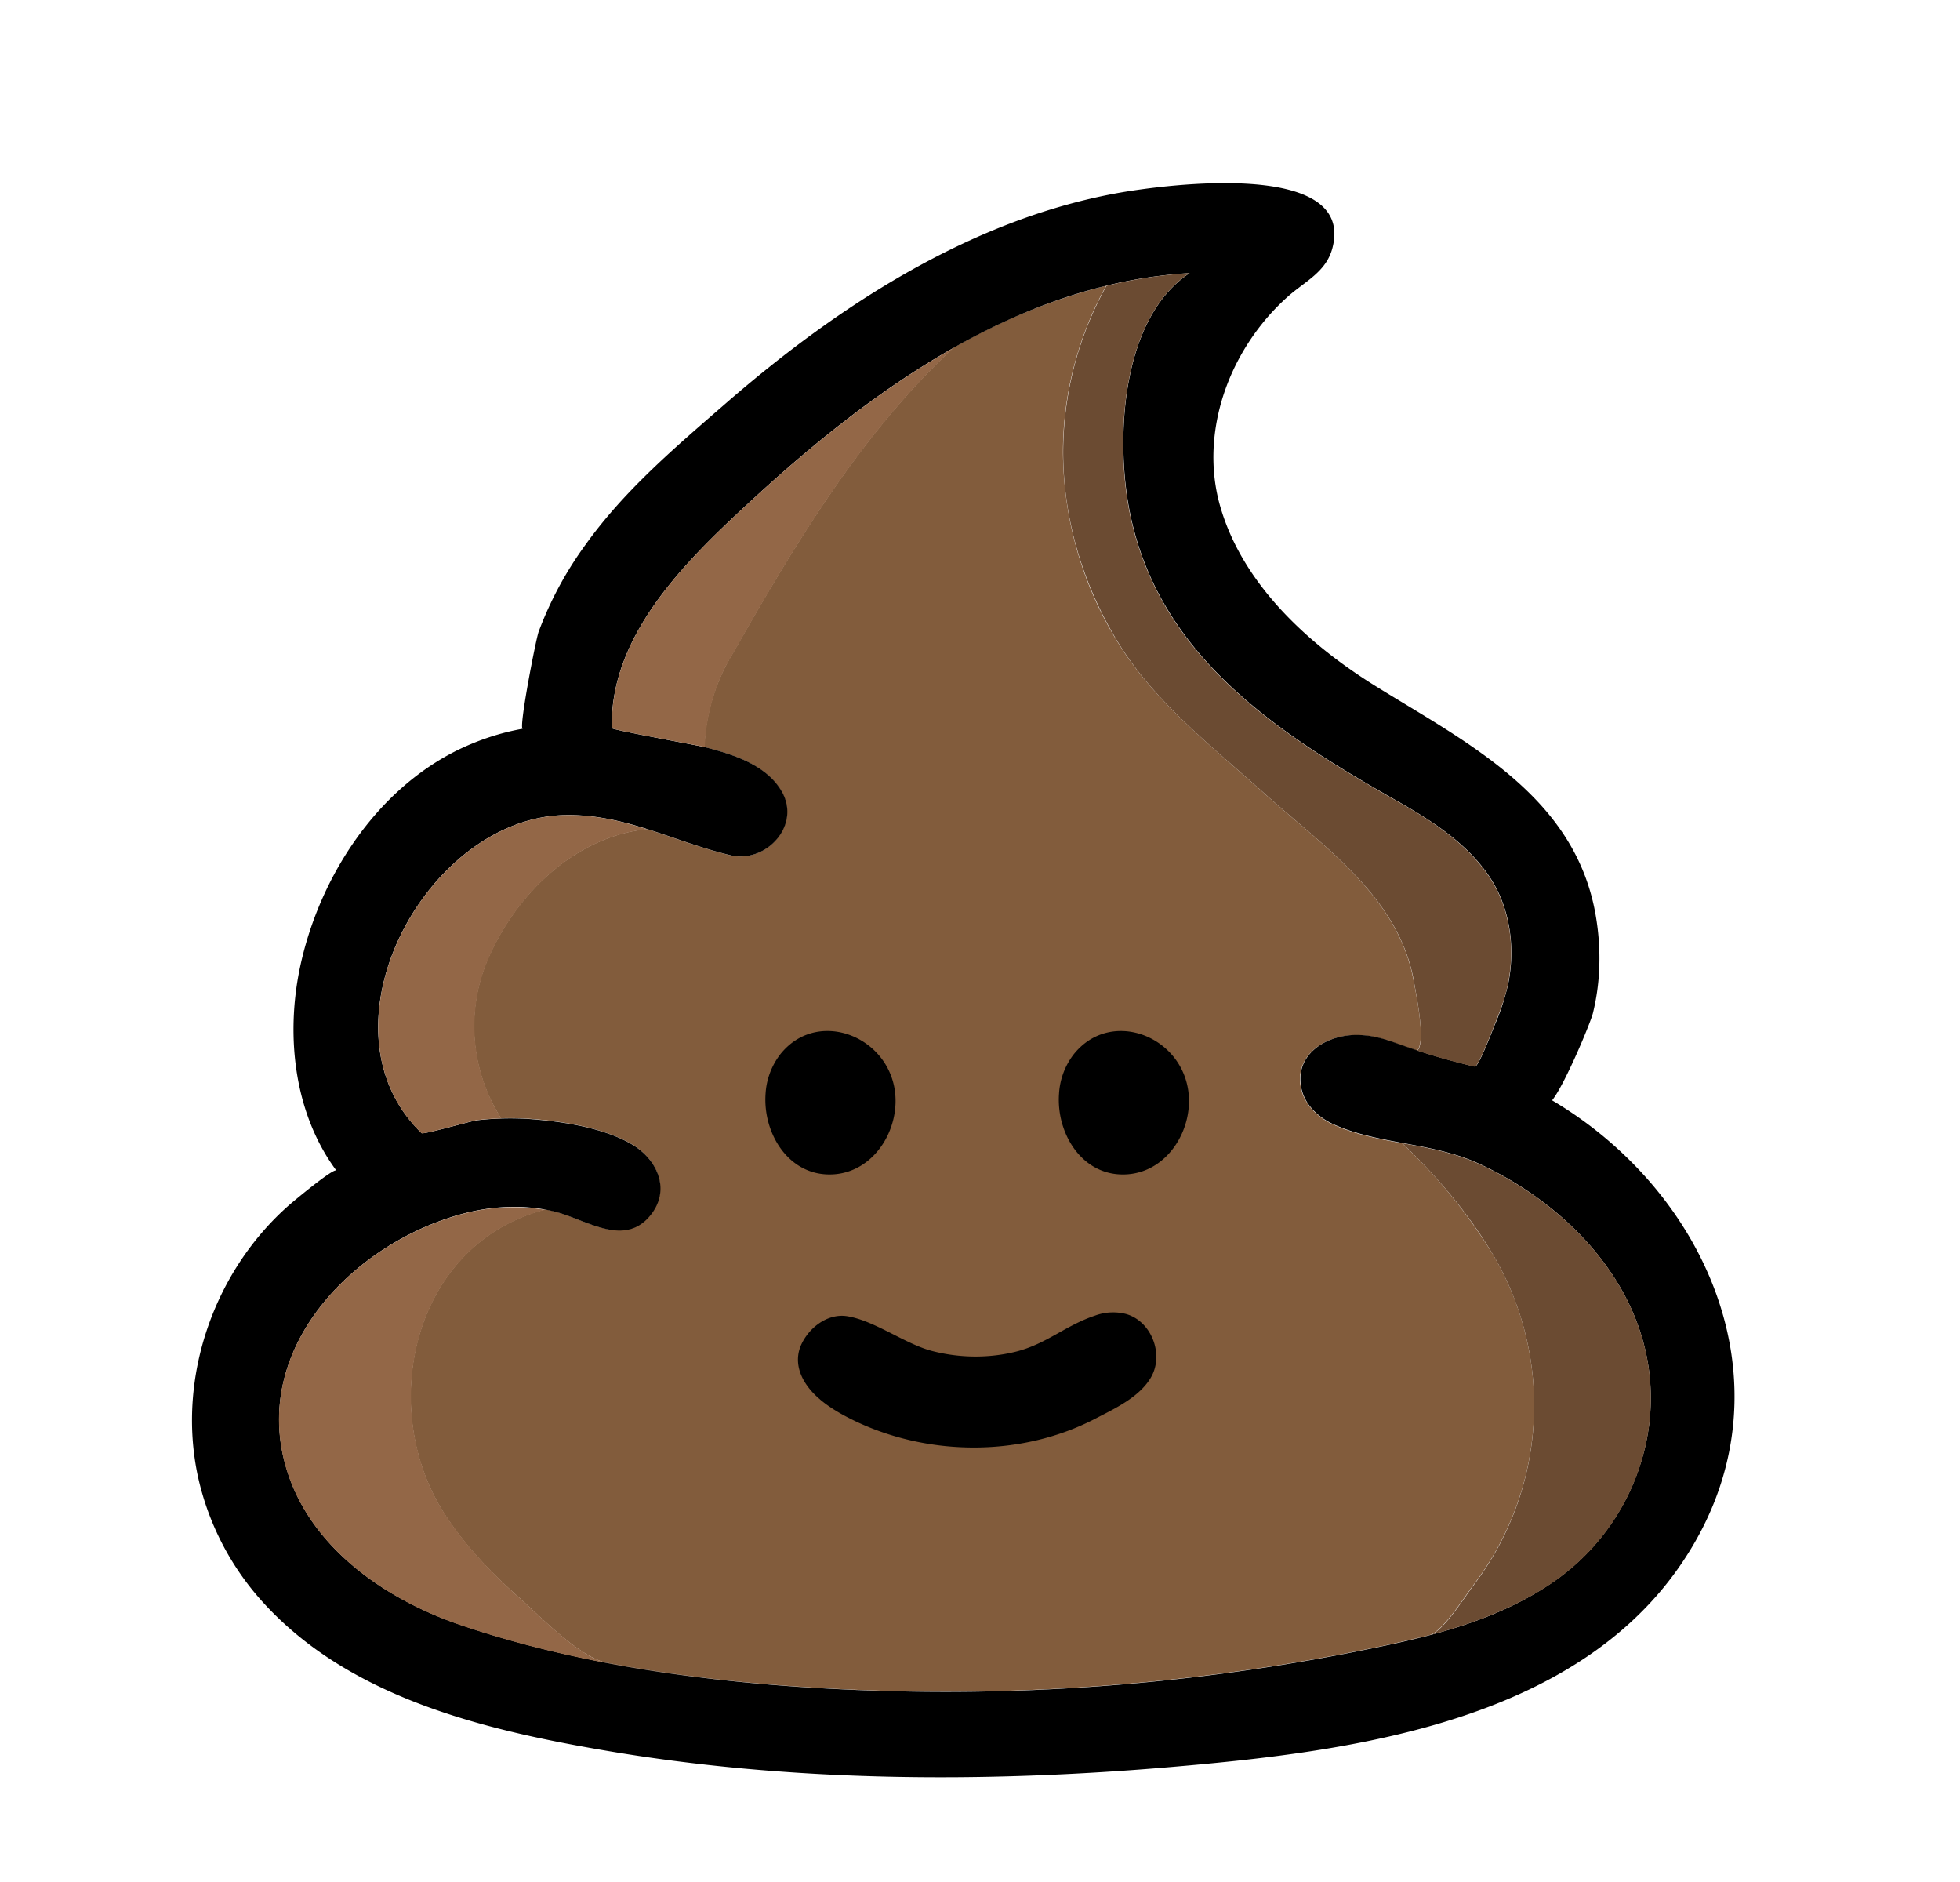 <svg width="25" height="24" fill="none" xmlns="http://www.w3.org/2000/svg"><g style="mix-blend-mode:luminosity"><path d="M19.056 16.02a6.749 6.749 0 0 0-1.173-1.441c-.3-.055-.598-.112-.873-.236-.2-.09-.377-.259-.418-.476-.08-.433.336-.673.714-.666.268.002.413.08.768.197.12-.106-.016-.742-.043-.889-.191-1.071-1.148-1.712-1.9-2.387-.652-.586-1.396-1.163-1.86-1.91a4.663 4.663 0 0 1-.713-2.447c0-.741.193-1.476.552-2.122a7.698 7.698 0 0 0-1.954.795c-1.182 1.1-2.02 2.504-2.818 3.907a2.477 2.477 0 0 0-.354 1.182l.009.002c.352.091.77.22.968.554.263.44-.193.93-.643.824-.37-.087-.714-.222-1.066-.334-.952.096-1.734.888-2.07 1.758a2.175 2.175 0 0 0 .209 1.93c.136-.005.27 0 .406.009.4.032.9.114 1.253.316.31.178.5.551.265.876-.338.47-.852.078-1.256-.018a.89.89 0 0 0-.11-.02c-1.695.444-2.15 2.536-1.277 3.887.262.405.598.753.957 1.07.266.237.764.756 1.111.823 1.291.247 2.637.343 3.905.366a27.07 27.07 0 0 0 6.027-.588c.186-.04.372-.083.559-.13.175-.047.452-.495.563-.64a3.78 3.78 0 0 0 .262-4.191Z" fill="#825C3C"/><path d="M21.01 15.032a5.062 5.062 0 0 0-1.213-1c.16-.197.488-.983.52-1.109.098-.393.107-.81.043-1.21-.243-1.537-1.613-2.221-2.802-2.956-.855-.529-1.704-1.296-1.993-2.296-.184-.634-.068-1.319.24-1.89.16-.296.371-.566.621-.788.218-.195.491-.314.57-.623.292-1.129-2.138-.801-2.688-.707-1.893.327-3.606 1.437-5.038 2.68-.645.561-1.298 1.11-1.8 1.811a4.61 4.61 0 0 0-.6 1.113c-.036.1-.259 1.247-.202 1.236-.282.05-.555.14-.816.265-1.068.52-1.793 1.653-2.03 2.8-.177.865-.068 1.847.469 2.57-.032-.04-.555.397-.607.443-.95.837-1.425 2.183-1.164 3.436a3.5 3.5 0 0 0 .846 1.639c1.093 1.195 2.78 1.607 4.309 1.87 2.386.412 4.879.423 7.288.215 2.322-.199 5.258-.581 6.592-2.758 1-1.626.596-3.45-.545-4.741Zm.025 3.134a2.885 2.885 0 0 1-1.309 2.064c-.614.401-1.334.603-2.05.754a26.93 26.93 0 0 1-6.027.588c-1.902-.032-3.97-.236-5.783-.854-.957-.327-1.887-.975-2.198-1.946-.502-1.552.83-2.918 2.234-3.294.377-.1.782-.121 1.161-.03.407.096.92.488 1.257.019.234-.325.045-.699-.266-.877-.352-.204-.854-.284-1.252-.316a3.716 3.716 0 0 0-.714.012c-.081.009-.688.187-.711.164-1.384-1.339.052-4.02 1.827-4.056.773-.016 1.393.343 2.118.513.45.105.907-.385.643-.825-.2-.334-.618-.462-.968-.553-.093-.023-1.193-.222-1.193-.243-.03-1.223 1.01-2.195 1.834-2.953 1.473-1.35 3.352-2.724 5.536-2.85-.854.565-.938 2.033-.782 2.944.33 1.902 1.87 2.902 3.416 3.78.443.251.902.542 1.19.972.262.39.33.89.244 1.346a2.924 2.924 0 0 1-.18.554c-.02.048-.204.534-.25.522-.975-.231-1.1-.398-1.502-.403-.377-.005-.793.234-.713.666.038.218.218.387.418.476.584.26 1.261.225 1.859.504 1.28.595 2.345 1.818 2.161 3.322Z" fill="#000"/><path d="M10.46 17.847c.142.12.312.211.457.28.948.448 2.119.45 3.053-.035.247-.128.563-.274.71-.526.171-.293.008-.719-.32-.81a.668.668 0 0 0-.395.022c-.377.126-.618.362-1.011.46-.353.087-.728.08-1.078-.013-.343-.094-.724-.385-1.07-.44-.259-.041-.509.16-.6.396-.093.259.06.504.255.666ZM9.765 13.945c-.038.517.307 1.073.877 1.03.535-.041.866-.623.762-1.124-.139-.668-.998-.973-1.45-.408a.912.912 0 0 0-.189.502ZM13.508 13.945c-.039.518.307 1.074.877 1.03.534-.041.866-.622.761-1.124-.138-.668-.997-.973-1.45-.407a.911.911 0 0 0-.188.501Z" fill="#000"/><path d="M17.011 21.116c.055-.009.11-.02.164-.03-.055.01-.11.019-.164.03ZM17.666 14.535l-.014-.002a.03.03 0 0 0 .014.002ZM16.663 21.178l.173-.03-.173.03ZM16.615 13.946a.419.419 0 0 1 0 0ZM16.595 13.87ZM16.648 14.022c.01.023.027.046.04.066a1.57 1.57 0 0 1-.04-.066ZM17.557 14.512a.084.084 0 0 0-.026-.004.087.087 0 0 0 .026.004ZM17.446 14.487l-.03-.007.03.007ZM17.354 21.05l.136-.028-.136.028ZM16.74 14.153ZM17.188 14.411c.011.005.025.01.036.012l-.036-.012ZM17.076 14.37l.039.016-.039-.016ZM15.172 3.483a5.98 5.98 0 0 0-1.059.162 4.382 4.382 0 0 0-.552 2.122c0 .863.261 1.717.714 2.447.463.749 1.209 1.326 1.859 1.91.752.675 1.709 1.316 1.9 2.387.024.147.16.783.043.888-.189-.061-.319-.114-.439-.148.232.066.502.194 1.17.352.046.012.23-.474.25-.522.073-.18.144-.361.18-.554.089-.458.018-.957-.243-1.346-.289-.432-.748-.723-1.191-.973-1.543-.876-3.086-1.877-3.416-3.781-.154-.912-.068-2.379.784-2.944ZM17.3 14.448l.034.01c-.012-.003-.023-.008-.035-.01ZM16.94 14.308l.068.035-.068-.035ZM16.804 14.212ZM16.8 14.207ZM16.87 14.265l.064.041-.064-.041ZM16.593 13.681c.032-.197.181-.339.368-.417-.189.078-.336.22-.368.417ZM13.363 3.874l.148-.052c-.05.016-.1.034-.148.052ZM13.25 3.917c-.041.017-.082.03-.123.049l.122-.049ZM13.302 21.547c.03-.003.062-.003.093-.005a1.329 1.329 0 0 1-.093.005ZM14.5 21.464l.111-.009c-.036.002-.075.007-.111.01ZM13.804 3.728c-.066.018-.13.039-.195.06.066-.021.13-.042.195-.06ZM13.636 21.53l.082-.004a.972.972 0 0 0-.082.005ZM18.229 20.855a5.035 5.035 0 0 1-.252.062l.252-.062ZM12.98 21.56l.076-.002-.077.002ZM18.872 14.846c-.316-.146-.652-.206-.988-.268.42.394.854.9 1.172 1.443a3.788 3.788 0 0 1-.259 4.193c-.111.145-.386.59-.561.639.525-.14 1.036-.327 1.49-.62a2.878 2.878 0 0 0 1.31-2.065c.184-1.506-.882-2.729-2.164-3.322ZM17.453 13.212h-.008c.003-.003.005-.003.008 0ZM17.945 20.924ZM17.54 13.226c-.006 0-.01-.003-.018-.005.007.002.012.005.019.005ZM14.817 21.432l.141-.014-.14.014ZM17.637 13.248l-.03-.007.03.007ZM17.502 13.218l-.016-.002c.004 0 .011 0 .016.002ZM17.604 13.24c-.016-.005-.032-.007-.046-.012.014.005.03.01.046.011ZM15.152 21.395ZM16.313 21.235ZM15.493 21.354l.17-.023c-.056.01-.113.016-.17.023ZM16.15 21.26c-.087.014-.173.025-.262.04.089-.012.175-.026.261-.04Z" fill="#6B4B32"/><path d="M8.322 15.467c.014-.02.028-.041.039-.062-.011.02-.025.042-.039.062-.181.254-.416.256-.654.19.238.066.47.064.654-.19ZM9.343 8.346c.796-1.404 1.636-2.807 2.818-3.908.075-.044.152-.085.23-.126-1.028.545-1.95 1.287-2.752 2.021-.825.758-1.864 1.731-1.834 2.953 0 .021 1.045.209 1.184.24.018-.409.136-.828.354-1.18ZM8.054 14.59 8 14.56l.054.03c.012.007.02.014.032.02a.363.363 0 0 0-.032-.02ZM9.323 10.907c-.37-.087-.714-.222-1.066-.335.35.113.695.25 1.066.335ZM12.542 4.234c-.05.025-.102.05-.152.077l.152-.077ZM9.118 9.563ZM13.128 3.966c-.002 0-.005.003-.01.003l.01-.003ZM12.985 4.026l-.113.048.113-.048ZM12.756 4.131l-.127.06c.043-.021.084-.042.127-.06ZM7.745 21.206c-.345-.066-.845-.586-1.111-.822-.357-.318-.693-.666-.957-1.071-.875-1.35-.42-3.443 1.275-3.885a2.476 2.476 0 0 0-1.052.053c-1.405.375-2.734 1.742-2.234 3.294.314.968 1.24 1.616 2.198 1.946.979.334 2.036.547 3.1.677a19.883 19.883 0 0 1-1.219-.192ZM9.654 21.469a26.575 26.575 0 0 1-.434-.044c.145.017.29.03.434.044ZM8.968 21.396l.243.027c-.082-.007-.164-.018-.243-.027ZM10.047 21.501c.091.007.182.014.27.018-.09-.004-.179-.01-.27-.018ZM6.088 14.284c.103-.012.205-.019.307-.021a2.183 2.183 0 0 1-.209-1.93c.337-.872 1.116-1.662 2.07-1.758-.334-.105-.674-.188-1.052-.18-1.772.036-3.21 2.714-1.827 4.056.023.02.63-.156.711-.168ZM11.25 21.563l.084.003c-.03 0-.057-.003-.084-.003ZM9.727 21.476c.066.005.134.012.2.016-.066-.004-.134-.011-.2-.016ZM10.493 21.531l.14.007-.14-.007ZM10.881 21.55c.03 0 .06.001.09.004-.03-.003-.06-.003-.09-.005Z" fill="#936747"/></g></svg>